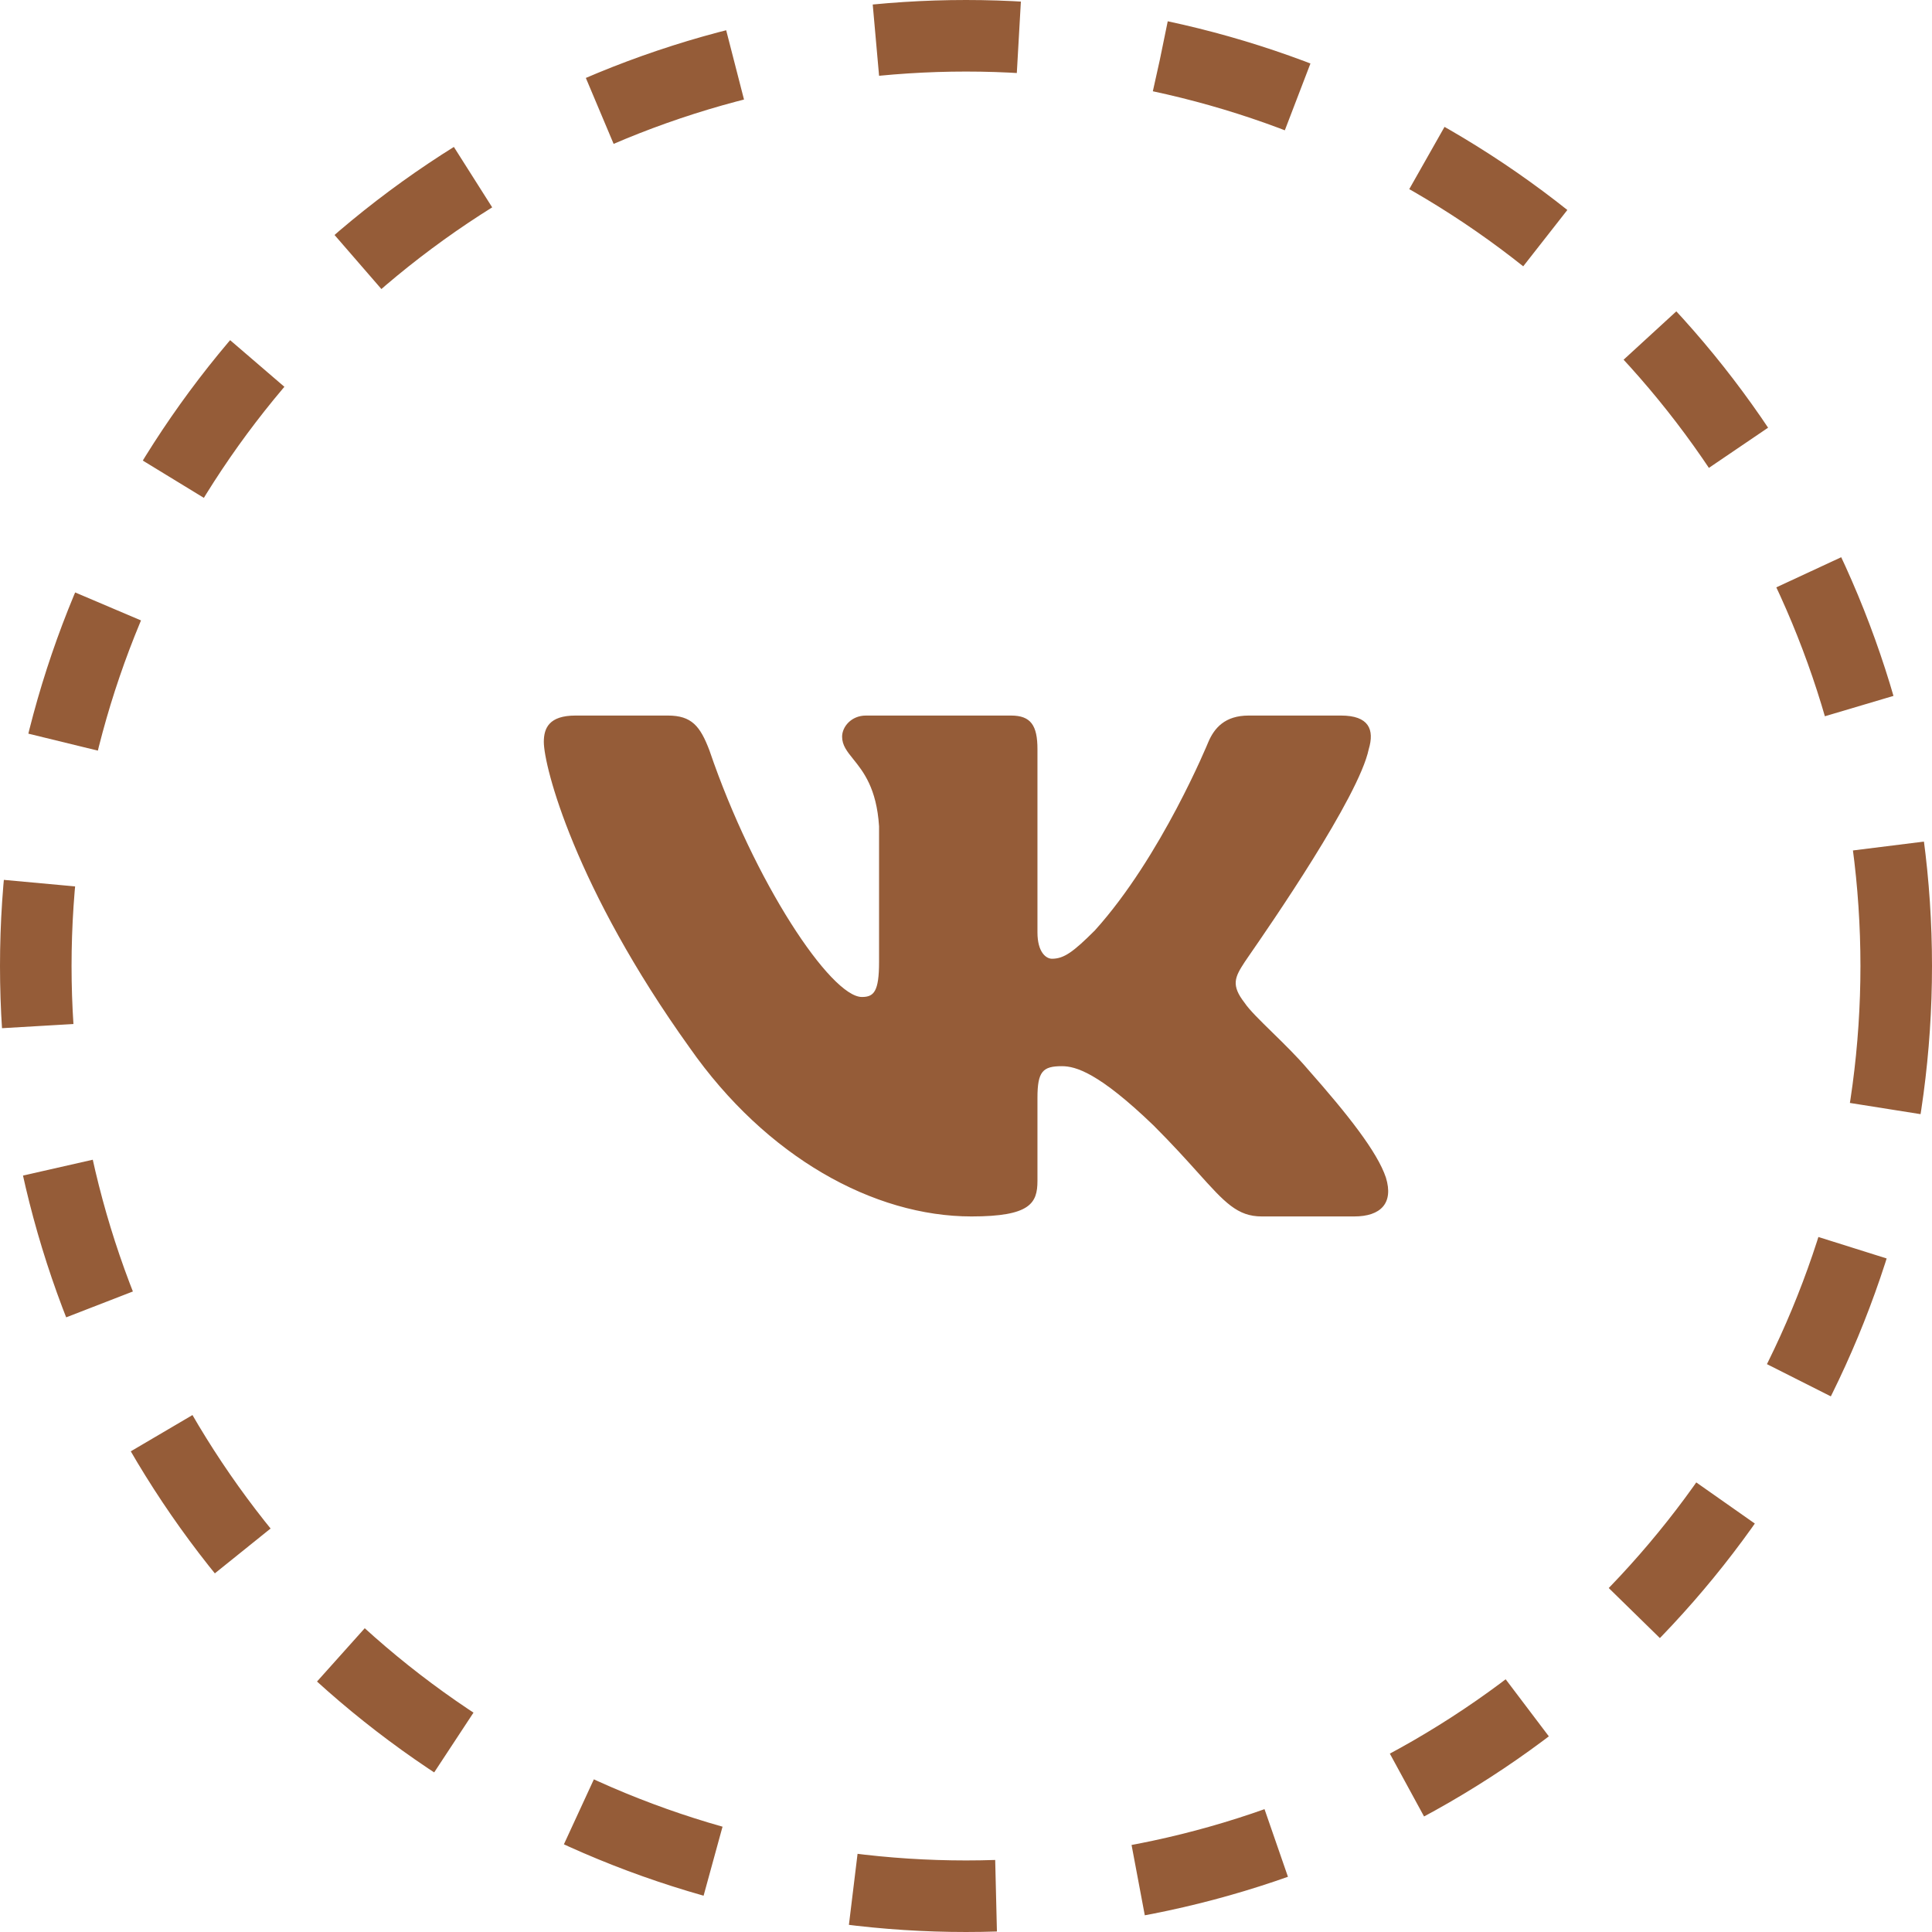 <?xml version="1.0" encoding="UTF-8"?> <svg xmlns="http://www.w3.org/2000/svg" width="135" height="135" viewBox="0 0 135 135" fill="none"><circle cx="67.5" cy="67.5" r="65" stroke="#955C38" stroke-width="5" stroke-dasharray="10 10"></circle><path d="M93.705 50C95.642 50 96.057 50.967 95.642 52.349C94.949 55.684 88.716 64.697 87.271 66.787C87.08 67.063 86.972 67.218 86.972 67.224C86.281 68.283 86.004 68.835 86.972 70.079C87.302 70.573 88.053 71.307 88.912 72.147C89.734 72.951 90.655 73.852 91.399 74.73C94.166 77.862 96.241 80.487 96.841 82.283C97.394 84.079 96.472 85 94.627 85H88.171C86.459 85 85.584 84.028 83.706 81.94C82.904 81.048 81.919 79.954 80.609 78.645C76.781 74.96 75.167 74.5 74.199 74.5C72.862 74.5 72.493 74.868 72.493 76.71V82.513C72.493 84.079 71.986 85 67.881 85C61.057 85 53.54 80.855 48.191 73.21C40.167 62.02 38 53.546 38 51.842C38 50.875 38.369 50 40.213 50H46.669C48.329 50 48.929 50.737 49.574 52.441C52.71 61.651 58.059 69.665 60.227 69.665C61.057 69.665 61.425 69.296 61.425 67.224V57.737C61.255 55.076 60.319 53.911 59.622 53.045C59.185 52.503 58.843 52.077 58.843 51.474C58.843 50.783 59.489 50 60.503 50H70.648C72.032 50 72.493 50.691 72.493 52.349V65.151C72.493 66.533 73.092 66.993 73.507 66.993C74.337 66.993 74.983 66.533 76.505 65.013C81.162 59.855 84.436 51.842 84.436 51.842C84.851 50.875 85.589 50 87.249 50H93.705Z" fill="#955C38"></path></svg> 